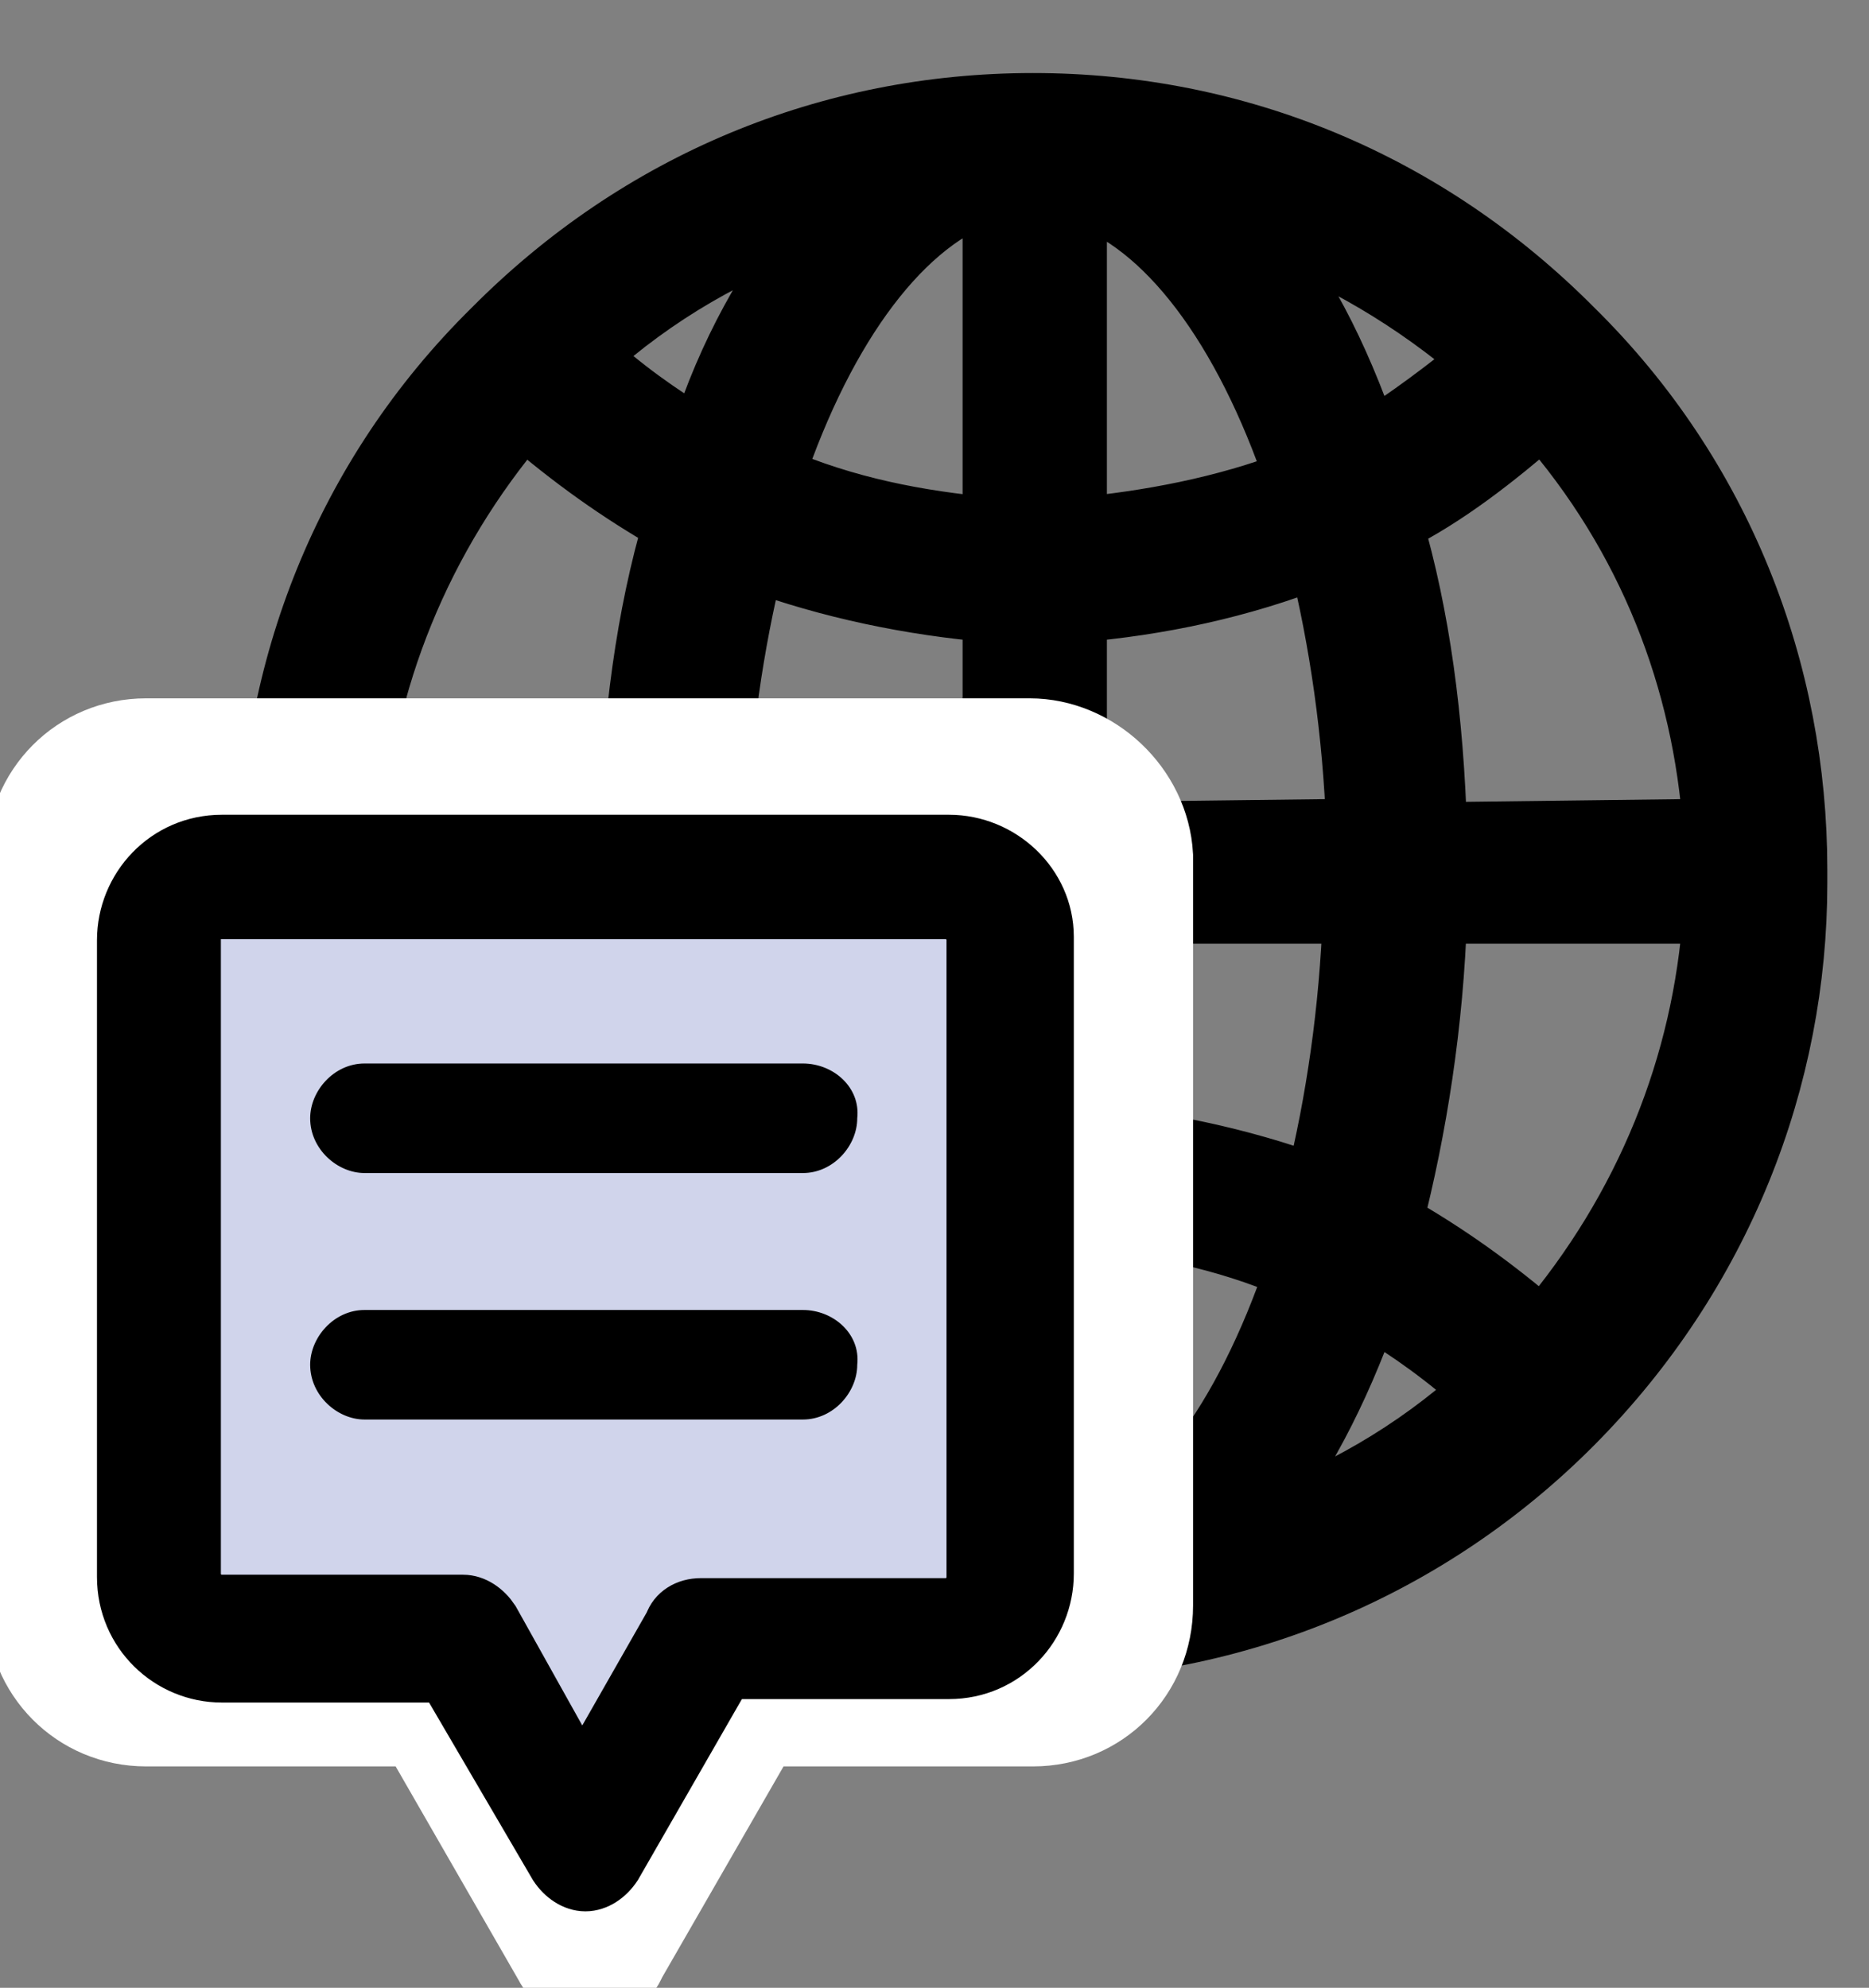 <svg width="63" height="67" viewBox="0 0 63 67" fill="none" xmlns="http://www.w3.org/2000/svg">
<rect x="0" y="0" width="63" height="67" fill="#808080" stroke="none"/>
<g clip-path="url(#clip0_206_467)">
<path d="M60.595 29.308C60.595 22.615 58.075 16.038 53.035 11.077C48.109 6.115 41.695 3.462 34.822 3.462C27.949 3.462 21.535 6.115 16.609 11.077C11.569 16.038 9.049 22.615 9.049 29.308V29.538V29.769C9.164 36.346 11.569 42.923 16.609 48C21.535 52.962 27.949 55.615 34.822 55.615C41.695 55.615 48.224 52.846 53.035 48C58.075 42.923 60.595 36.346 60.595 29.769V29.538V29.308ZM52.004 44.769C50.4 43.385 48.797 42.231 46.964 41.192C47.766 38.077 48.338 34.5 48.453 30.808H57.731C57.388 35.885 55.44 40.731 52.004 44.769ZM11.913 30.923H21.191C21.306 34.731 21.878 38.192 22.68 41.308C20.848 42.231 19.244 43.5 17.64 44.885C14.204 40.731 12.257 35.885 11.913 30.923ZM17.64 14.077C19.244 15.461 20.848 16.615 22.68 17.654C21.764 20.769 21.306 24.231 21.191 28.038H11.913C12.257 22.962 14.204 18.115 17.64 14.077ZM33.447 17.769C30.927 17.538 28.522 17.077 26.117 16.038C27.835 10.961 30.469 7.385 33.447 6.462V17.769ZM33.447 20.654V28.038H24.169C24.284 24.808 24.742 21.692 25.429 18.923C27.949 19.846 30.698 20.423 33.447 20.654ZM33.447 30.923V38.308C30.698 38.538 27.949 39.115 25.315 40.154C24.628 37.385 24.169 34.269 24.055 31.038L33.447 30.923ZM33.447 41.077V52.269C30.469 51.346 27.835 47.769 26.117 42.692C28.522 41.769 30.927 41.308 33.447 41.077ZM36.311 41.077C38.831 41.308 41.237 41.769 43.642 42.808C41.924 47.885 39.289 51.462 36.311 52.385V41.077ZM36.311 38.192V30.808H45.589C45.475 34.038 45.017 37.154 44.329 39.923C41.809 39 39.06 38.423 36.311 38.192ZM36.311 28.038V20.654C39.06 20.423 41.809 19.846 44.444 18.808C45.131 21.577 45.589 24.692 45.704 27.923L36.311 28.038ZM36.311 17.769V6.577C39.289 7.5 41.924 11.077 43.642 16.154C41.237 17.077 38.717 17.538 36.311 17.769ZM42.267 7.615C45.131 8.654 47.651 10.154 49.942 12.115C48.682 13.154 47.422 14.077 46.162 14.885C45.131 11.885 43.871 9.462 42.267 7.615ZM23.597 14.769C22.222 13.961 20.962 13.039 19.817 12C22.108 9.923 24.742 8.423 27.491 7.5C25.887 9.462 24.513 11.885 23.597 14.769ZM23.597 44.077C24.628 46.962 26.002 49.385 27.491 51.346C24.628 50.308 22.108 48.808 19.817 46.846C20.962 45.692 22.222 44.769 23.597 44.077ZM46.162 44.077C47.537 44.885 48.797 45.808 49.942 46.846C47.651 48.923 45.017 50.423 42.267 51.346C43.871 49.385 45.131 46.962 46.162 44.077ZM48.453 28.038C48.338 24.231 47.88 20.769 46.964 17.654C48.797 16.731 50.4 15.461 52.004 14.077C55.555 18.115 57.388 22.962 57.731 27.923L48.453 28.038Z" fill="black" stroke="black" stroke-width="2"/>
<path d="M19.931 66.692C19.473 66.692 19.014 66.462 18.785 66L14.204 58.038H4.925C2.749 58.038 1.031 56.308 1.031 54.115V28.962C1.031 26.769 2.749 25.038 4.925 25.038H34.707C36.769 25.038 38.602 26.769 38.716 28.846V54.115C38.716 56.308 36.998 58.038 34.822 58.038H25.544L20.962 66C20.847 66.346 20.389 66.692 19.931 66.692ZM4.925 27.577C4.238 27.577 3.665 28.154 3.665 28.846V54C3.665 54.692 4.238 55.269 4.925 55.269H14.891C15.349 55.269 15.807 55.5 16.036 55.962L19.816 62.654L23.596 55.962C23.825 55.615 24.169 55.269 24.742 55.269H34.707C35.394 55.269 35.967 54.692 35.967 54V28.962C35.967 28.269 35.394 27.692 34.707 27.692H4.925V27.577Z" fill="white" stroke="white" stroke-width="3"/>
<path d="M33.364 53.154C33.364 53.962 32.676 54.654 31.875 54.654H23.627C23.398 54.654 23.169 54.769 23.055 55L19.618 61.115L16.182 55C16.067 54.769 15.838 54.654 15.609 54.654H7.476C6.675 54.654 5.987 53.962 5.987 53.154V31.692C5.987 30.885 6.675 30.192 7.476 30.192H31.989C32.791 30.192 33.478 30.885 33.478 31.692V53.154H33.364Z" fill="#D0D4EB"/>
<path d="M27.064 35.846H12.287C11.256 35.846 10.455 36.769 10.455 37.692C10.455 38.731 11.371 39.538 12.287 39.538H27.064C28.095 39.538 28.896 38.615 28.896 37.692C29.011 36.654 28.095 35.846 27.064 35.846Z" fill="black"/>
<path d="M27.064 44.154H12.287C11.256 44.154 10.455 45.077 10.455 46C10.455 47.038 11.371 47.846 12.287 47.846H27.064C28.095 47.846 28.896 46.923 28.896 46C29.011 44.962 28.095 44.154 27.064 44.154Z" fill="black"/>
<path d="M19.733 63.423C19.389 63.423 19.045 63.192 18.816 62.846L15.036 56.385H7.476C5.758 56.385 4.269 55 4.269 53.154V31.692C4.269 29.962 5.644 28.462 7.476 28.462H31.989C33.707 28.462 35.196 29.846 35.196 31.577V53.038C35.196 54.769 33.822 56.269 31.989 56.269H24.429L20.649 62.846C20.42 63.192 20.076 63.423 19.733 63.423ZM7.476 30.538C6.904 30.538 6.445 31 6.445 31.577V53.038C6.445 53.615 6.904 54.077 7.476 54.077H15.609C15.953 54.077 16.296 54.308 16.525 54.654L19.618 60.192L22.711 54.769C22.825 54.423 23.169 54.192 23.627 54.192H31.875C32.447 54.192 32.905 53.731 32.905 53.154V31.692C32.905 31.115 32.447 30.654 31.875 30.654H7.476V30.538Z" fill="black" stroke="black" stroke-width="2"/>
</g>
<defs>
<clipPath id="clip0_206_467">
<rect width="63" height="67" fill="white"/>
</clipPath>
</defs>
</svg>
